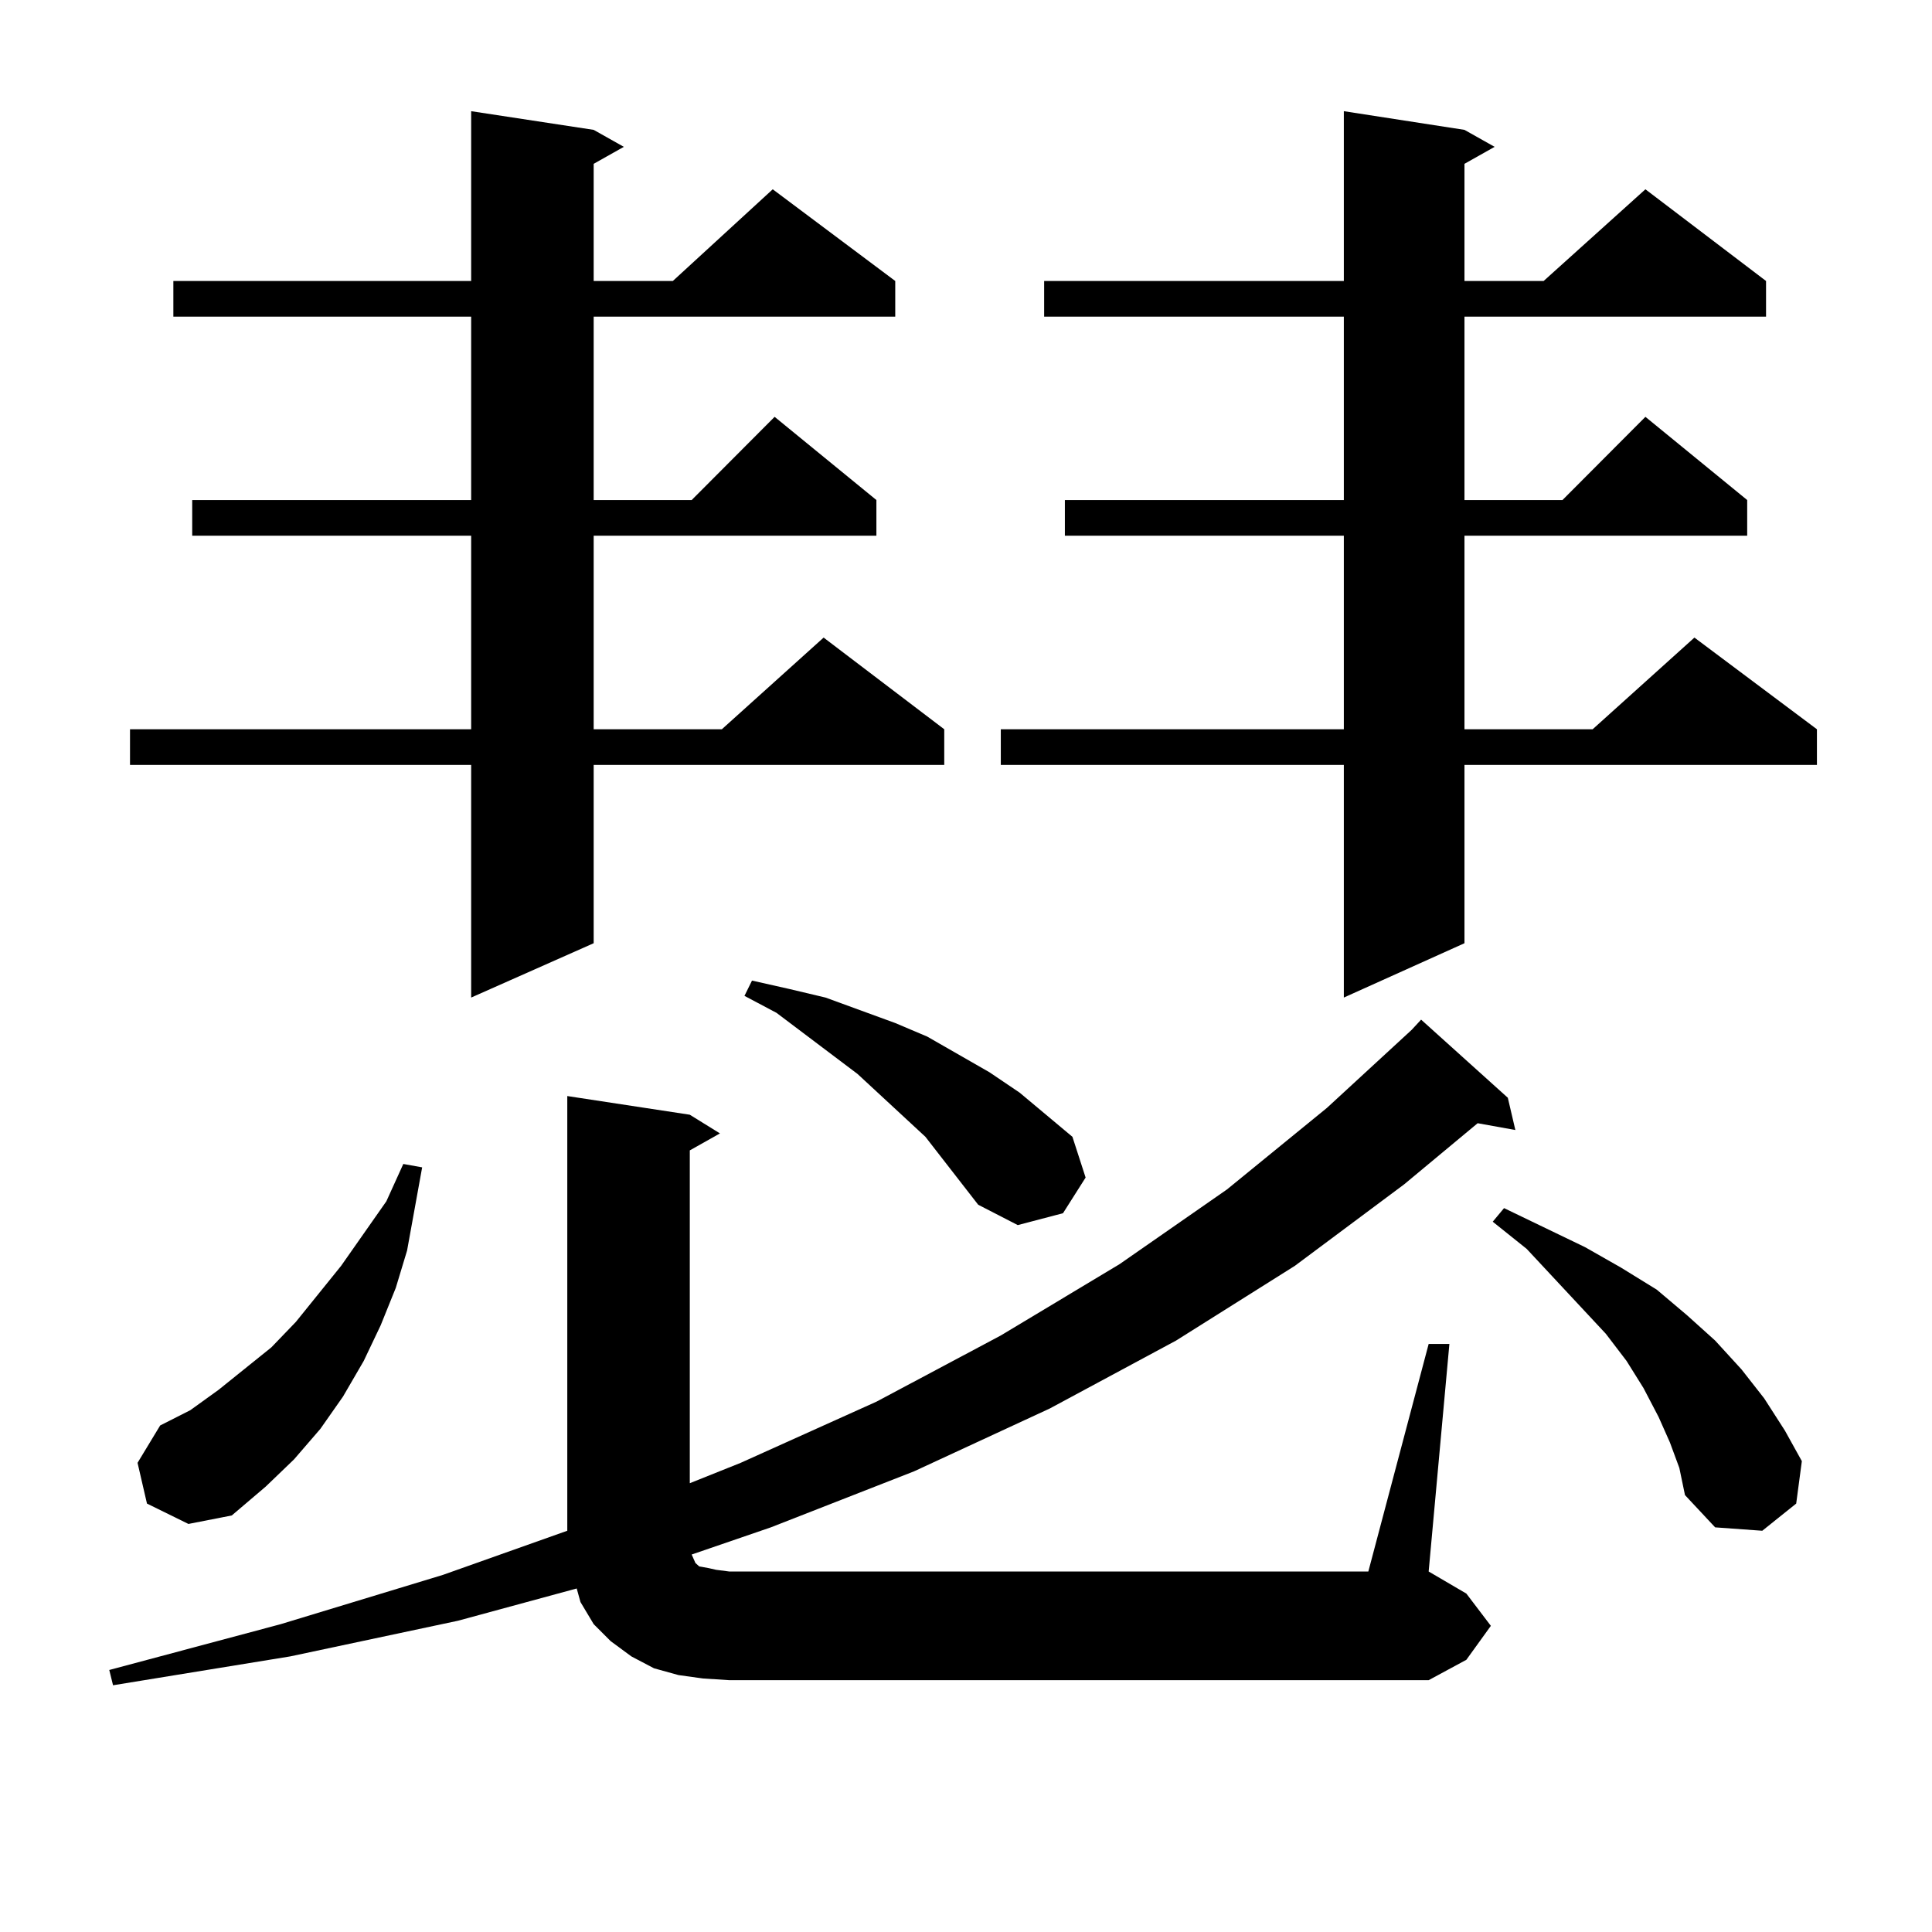 <?xml version="1.0" encoding="utf-8"?>
<!-- Generator: Adobe Illustrator 16.0.0, SVG Export Plug-In . SVG Version: 6.00 Build 0)  -->
<!DOCTYPE svg PUBLIC "-//W3C//DTD SVG 1.1//EN" "http://www.w3.org/Graphics/SVG/1.1/DTD/svg11.dtd">
<svg version="1.1" id="图层_1" xmlns="http://www.w3.org/2000/svg" xmlns:xlink="http://www.w3.org/1999/xlink" x="0px" y="0px"
	 width="1000px" height="1000px" viewBox="0 0 1000 1000" enable-background="new 0 0 1000 1000" xml:space="preserve">
<path d="M739.47,695.633h10.731L739.47,813.406l19.512,11.426l12.683,16.699l-12.683,17.578l-19.512,10.547H377.527l-13.658-0.879
	l-12.683-1.758l-12.683-3.516l-11.707-6.152l-10.731-7.91l-8.78-8.789l-6.829-11.426l-1.951-7.031l-61.462,16.699l-86.827,18.457
	l-91.705,14.941l-1.951-7.91l88.778-23.73l83.9-25.488l64.388-22.852v-225l63.413,9.668l15.609,9.668l-15.609,8.789v172.266
	l26.341-10.547l70.242-31.641l64.389-34.277l61.462-36.914l55.608-38.672l51.706-42.188l43.901-40.43l4.878-5.273l44.877,40.43
	l3.902,16.699l-19.512-3.516l-38.048,31.641l-56.584,42.188l-61.462,38.672l-65.364,35.156l-70.242,32.52l-74.145,29.004
	l-40.975,14.063l1.951,4.395l1.951,1.758l4.878,0.879l3.902,0.879l6.829,0.879h330.724L739.47,695.633z M307.285,67.215
	l15.609,8.789l-15.609,8.789v60.645h40.975l51.706-47.461l63.413,47.461v18.457H307.285v94.922h50.73l42.926-43.066l52.682,43.066
	v18.457H307.285v100.195h66.34l52.682-47.461l62.438,47.461v18.457H307.285v92.285l-63.413,28.125v-120.41H67.292v-18.457h176.581
	V277.273H99.486v-18.457h144.386v-94.922H89.73v-18.457h154.142V57.547L307.285,67.215z M76.072,778.25l-4.878-21.094l11.707-19.336
	l15.609-7.91l14.634-10.547l27.316-21.973l12.683-13.184l23.414-29.004l23.414-33.398l8.78-19.336l9.756,1.758l-7.805,43.066
	l-5.854,19.336l-7.805,19.336l-8.78,18.457l-10.731,18.457l-11.707,16.699l-13.658,15.82l-14.634,14.063l-17.561,14.941
	l-22.438,4.395L76.072,778.25z M506.305,623.563l-27.316-35.156l-35.121-32.52l-41.95-31.641l-16.585-8.789l3.902-7.91l19.512,4.395
	l18.536,4.395l36.097,13.184l16.585,7.031l32.194,18.457l15.609,10.547l27.316,22.852l6.829,21.094l-11.707,18.457l-23.414,6.152
	L506.305,623.563z M758.006,67.215l15.609,8.789l-15.609,8.789v60.645h40.975l52.682-47.461l62.438,47.461v18.457H758.006v94.922
	h50.73l42.926-43.066l52.682,43.066v18.457H758.006v100.195h66.34l52.682-47.461l63.413,47.461v18.457H758.006v92.285
	l-62.438,28.125v-120.41H518.012v-18.457h177.557V277.273H551.182v-18.457h144.387v-94.922H540.45v-18.457h155.118V57.547
	L758.006,67.215z M864.345,746.609l-5.854-13.184l-7.805-14.941l-8.78-14.063l-10.731-14.063L790.2,646.414l-17.561-14.063
	l5.854-7.031l41.95,20.215l18.536,10.547l18.536,11.426l15.609,13.184l14.634,13.184l13.658,14.941l11.707,14.941l10.731,16.699
	l8.78,15.82l-2.927,21.973l-17.561,14.063l-24.39-1.758l-15.609-16.699l-2.927-14.063L864.345,746.609z"/>
</svg>
